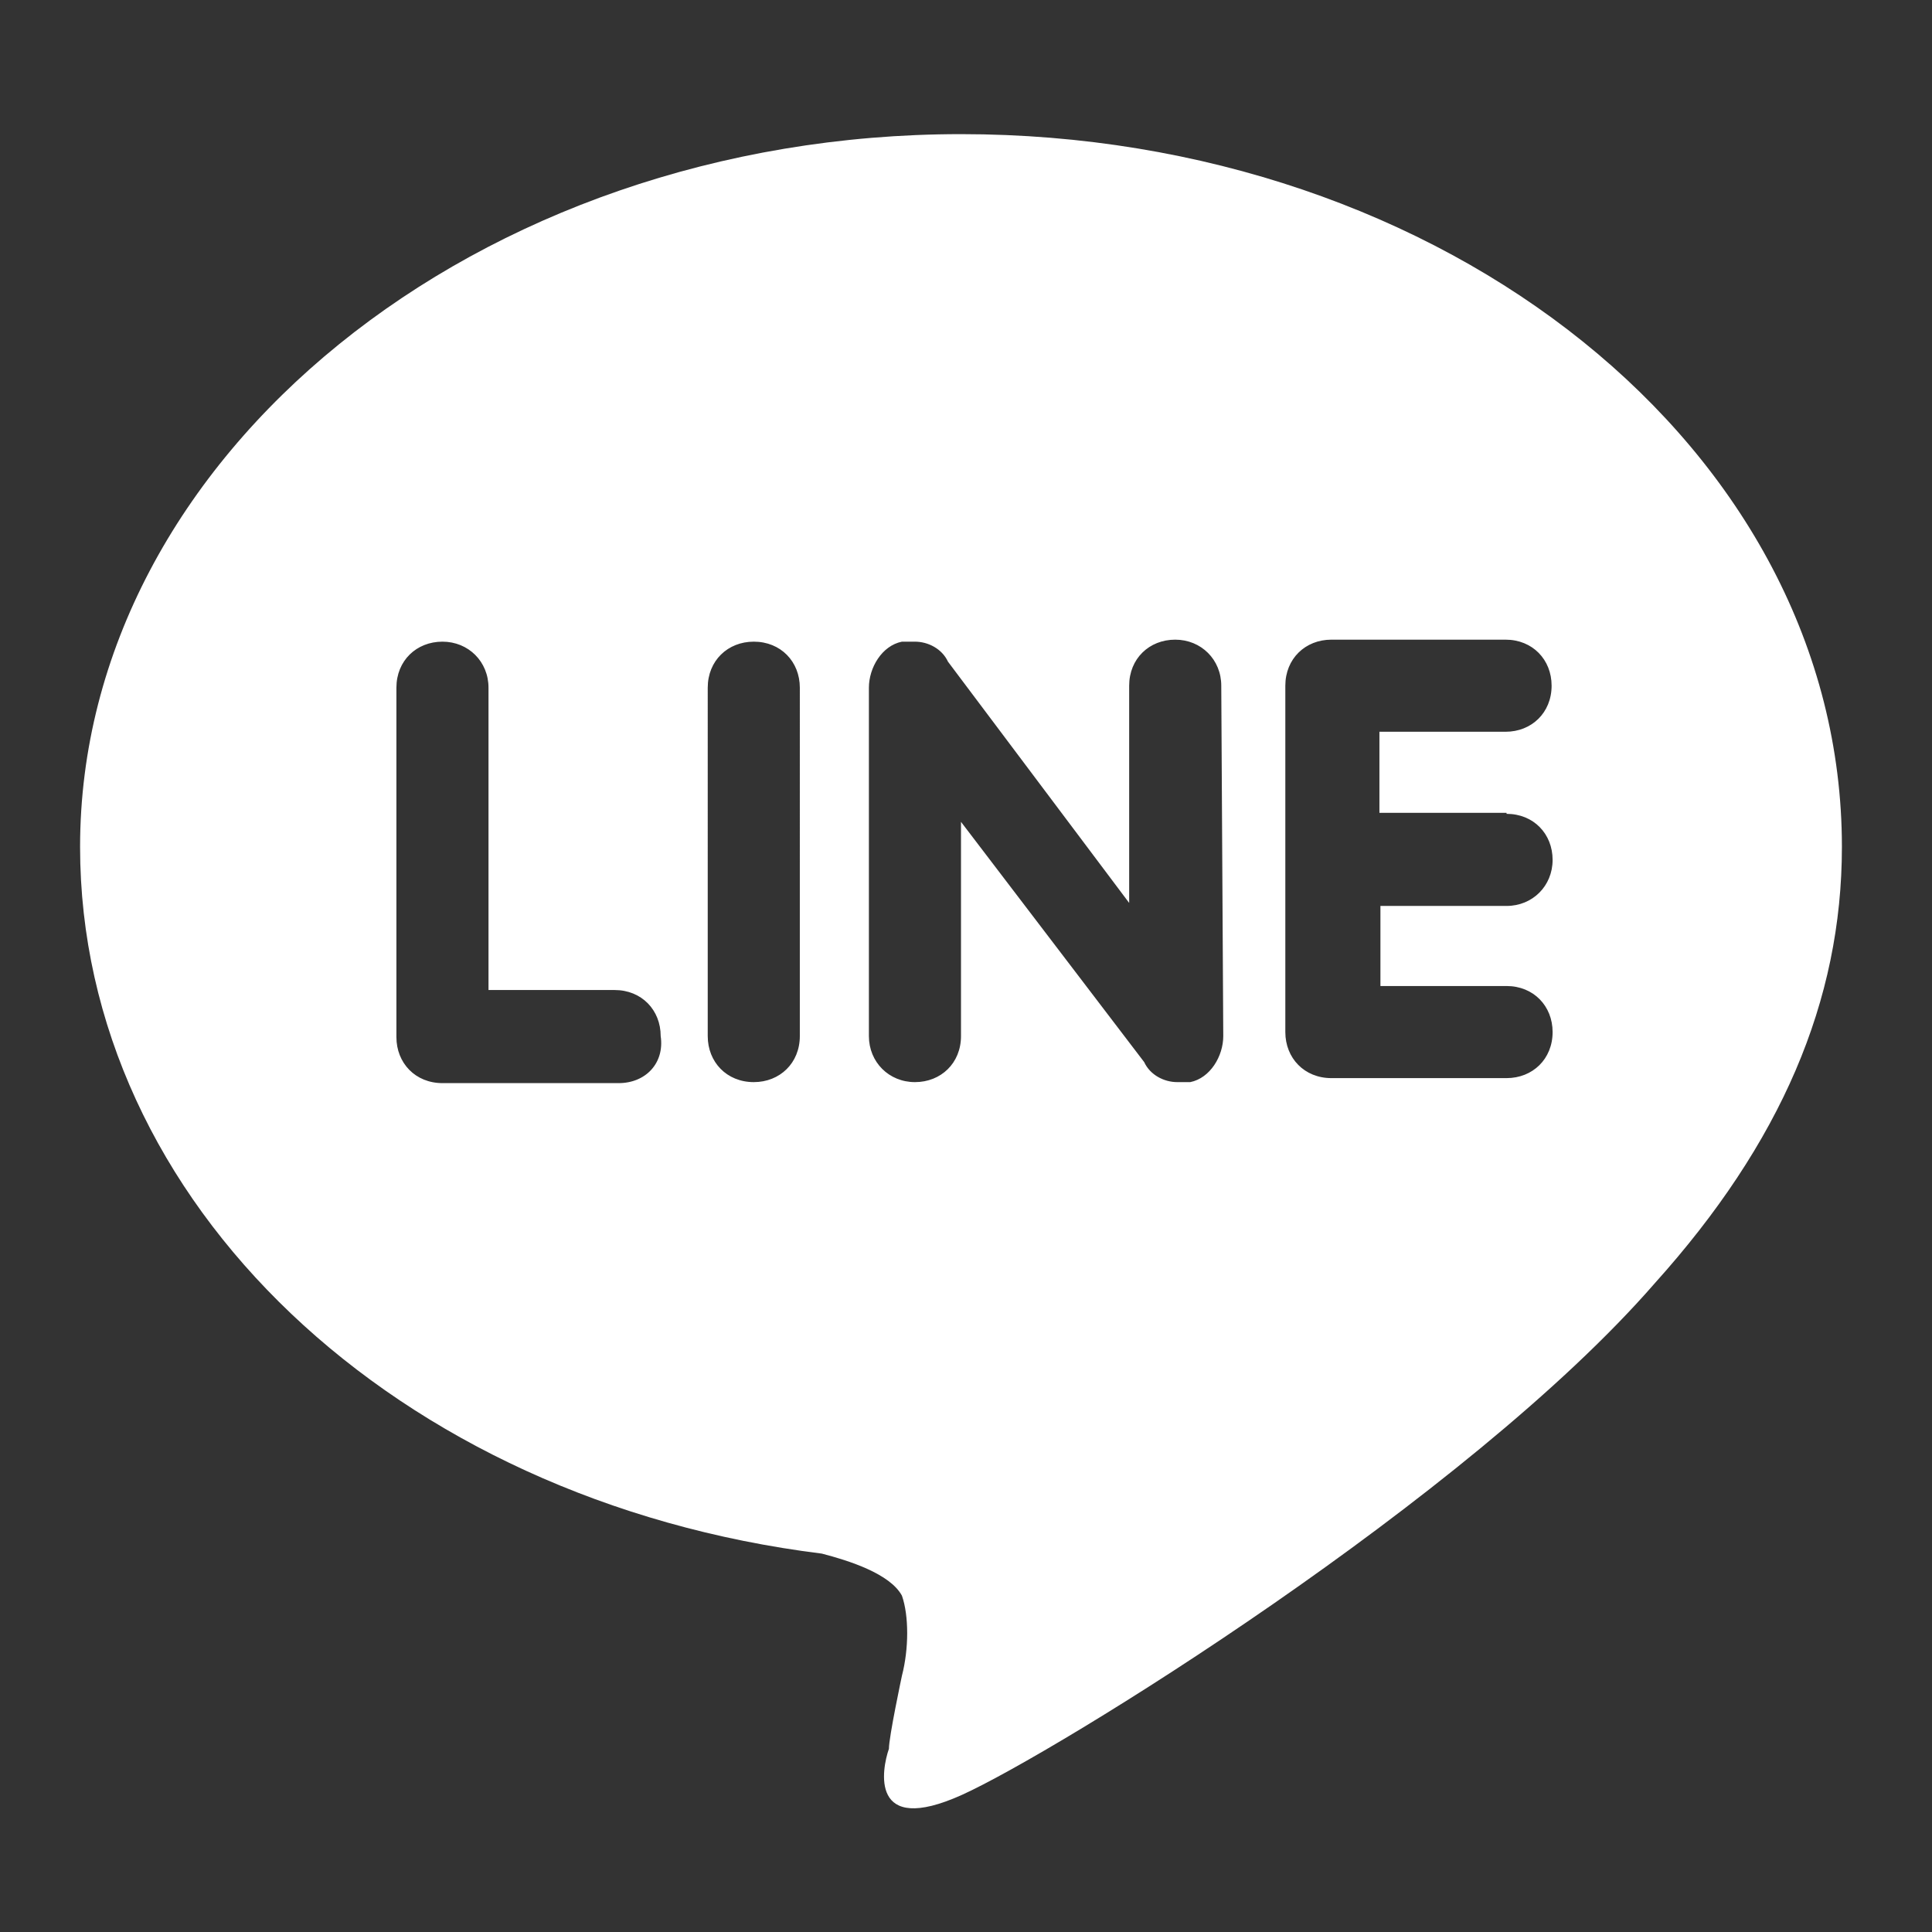 <?xml version="1.0" encoding="utf-8"?>
<!-- Generator: Adobe Illustrator 26.4.1, SVG Export Plug-In . SVG Version: 6.00 Build 0)  -->
<svg version="1.1" id="Layer_1" xmlns="http://www.w3.org/2000/svg" xmlns:xlink="http://www.w3.org/1999/xlink" x="0px" y="0px"
	 viewBox="0 0 193 193" style="enable-background:new 0 0 193 193;" xml:space="preserve">
<rect x="0" y="0" width="193" height="193" fill="#333333" stroke="none"/>
<style type="text/css">
	.st0{fill:#FFFFFF;}
</style>
<g>
	<path class="st0" d="M184,84.6c0-39.7-39.7-71.2-88-71.2S8,45.6,8,84.6c0,35.5,31.5,65.3,74.1,70.6c2.7,0.7,6.8,2,8,4.2
		c0.7,2,0.7,5.3,0,8c0,0-1.3,6.1-1.3,7.3c-0.7,2-2,8.8,7.3,4.6s50.5-29.6,69.2-51.1l0,0C177.9,114.2,184,100,184,84.6z M61.8,108.2
		H44.2c-2.7,0-4.6-2-4.6-4.6V68.7c0-2.7,2-4.6,4.6-4.6s4.6,2,4.6,4.6v30.2h12.6c2.7,0,4.6,2,4.6,4.6
		C66.4,106.2,64.5,108.2,61.8,108.2z M79.9,103.5c0,2.7-2,4.6-4.6,4.6c-2.7,0-4.6-2-4.6-4.6V68.7c0-2.7,2-4.6,4.6-4.6
		c2.7,0,4.6,2,4.6,4.6V103.5z M122.2,103.5c0,2-1.3,4.2-3.3,4.6c-0.7,0-0.7,0-1.3,0c-1.3,0-2.7-0.7-3.3-2L96,82.1v21.4
		c0,2.7-2,4.6-4.6,4.6s-4.6-2-4.6-4.6V68.7c0-2,1.3-4.2,3.3-4.6c0.7,0,0.7,0,1.3,0c1.3,0,2.7,0.7,3.3,2l18.1,24.1V68.5
		c0-2.7,2-4.6,4.6-4.6s4.6,2,4.6,4.6L122.2,103.5L122.2,103.5z M150.5,81.3c2.7,0,4.6,2,4.6,4.6s-2,4.6-4.6,4.6h-12.6v8h12.6
		c2.7,0,4.6,2,4.6,4.6c0,2.7-2,4.6-4.6,4.6H133c-2.7,0-4.6-2-4.6-4.6V85.9l0,0l0,0V68.5l0,0c0-2.7,2-4.6,4.6-4.6h17.4
		c2.7,0,4.6,2,4.6,4.6c0,2.7-2,4.6-4.6,4.6h-12.6v8.1h12.7V81.3z"/>
</g>
</svg>
